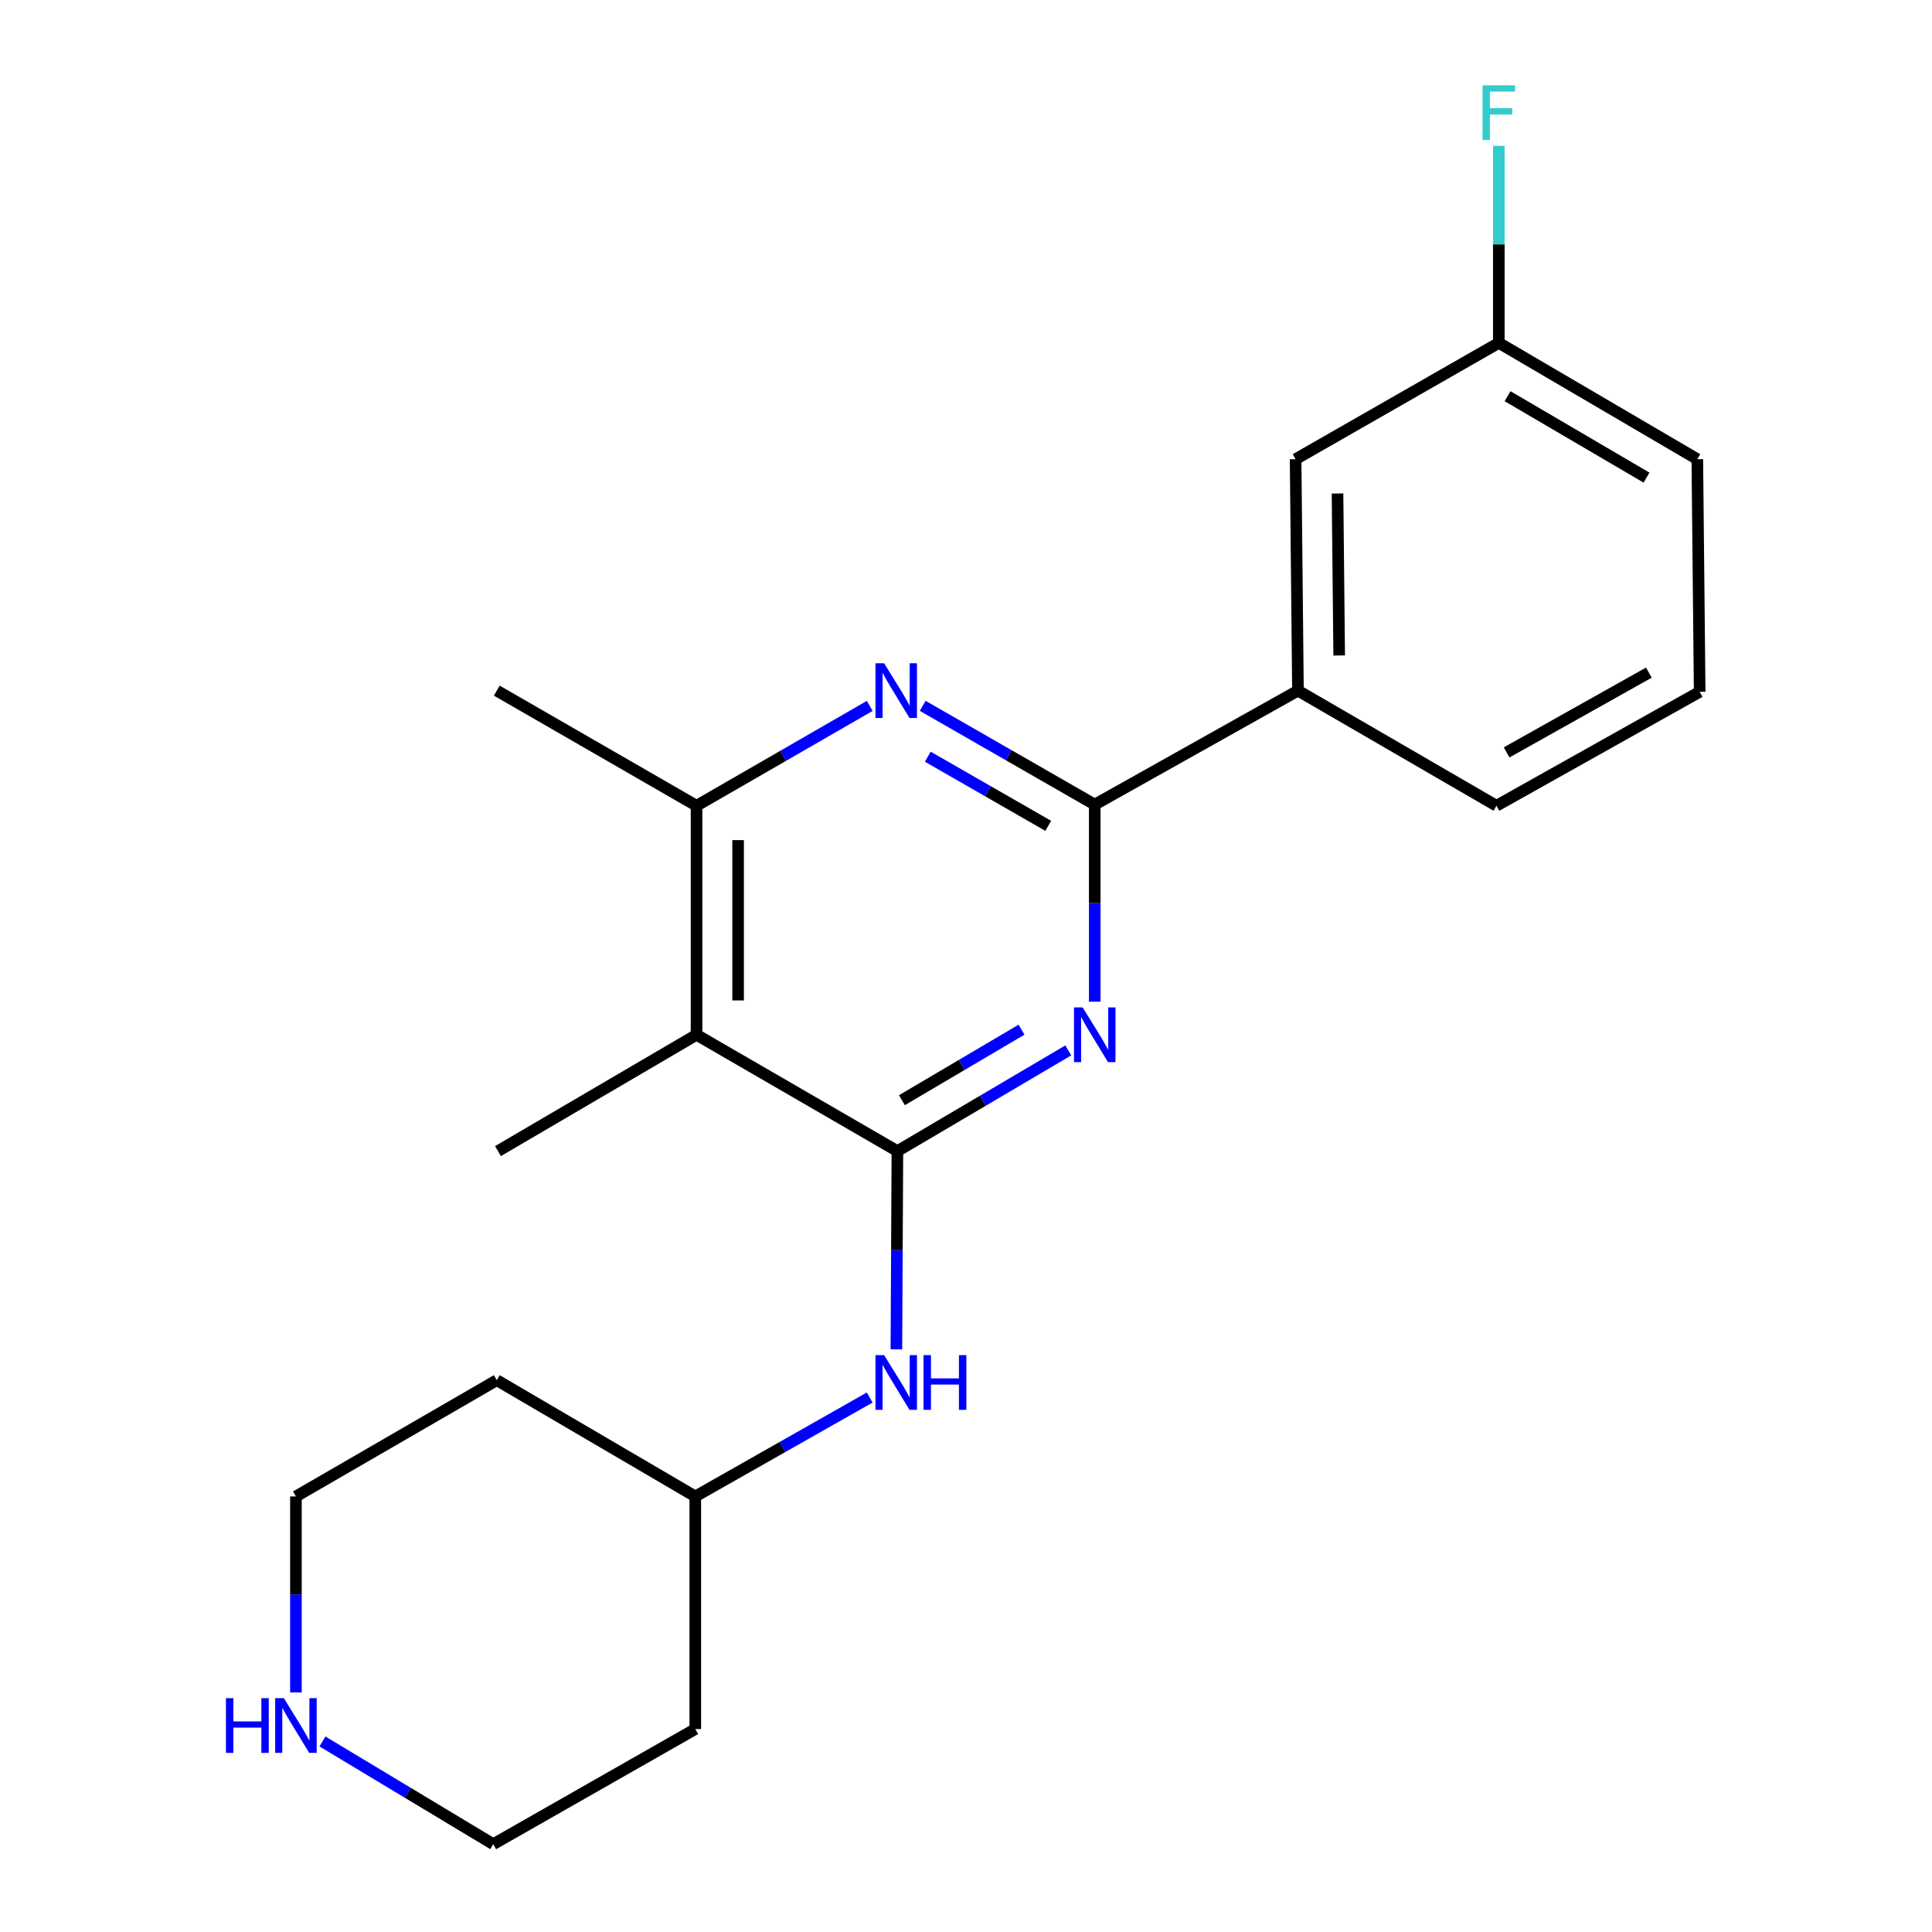 <?xml version='1.0' encoding='iso-8859-1'?>
<svg version='1.1' baseProfile='full'
              xmlns='http://www.w3.org/2000/svg'
                      xmlns:rdkit='http://www.rdkit.org/xml'
                      xmlns:xlink='http://www.w3.org/1999/xlink'
                  xml:space='preserve'
width='1000px' height='1000px' viewBox='0 0 1000 1000'>
<!-- END OF HEADER -->
<rect style='opacity:1.0;fill:#FFFFFF;stroke:none' width='1000' height='1000' x='0' y='0'> </rect>
<path class='bond-0' d='M 464.49,595.813 L 508.712,569.748' style='fill:none;fill-rule:evenodd;stroke:#000000;stroke-width:6px;stroke-linecap:butt;stroke-linejoin:miter;stroke-opacity:1' />
<path class='bond-0' d='M 508.712,569.748 L 552.933,543.684' style='fill:none;fill-rule:evenodd;stroke:#0000FF;stroke-width:6px;stroke-linecap:butt;stroke-linejoin:miter;stroke-opacity:1' />
<path class='bond-0' d='M 466.83,569.455 L 497.784,551.21' style='fill:none;fill-rule:evenodd;stroke:#000000;stroke-width:6px;stroke-linecap:butt;stroke-linejoin:miter;stroke-opacity:1' />
<path class='bond-0' d='M 497.784,551.21 L 528.739,532.964' style='fill:none;fill-rule:evenodd;stroke:#0000FF;stroke-width:6px;stroke-linecap:butt;stroke-linejoin:miter;stroke-opacity:1' />
<path class='bond-3' d='M 464.49,595.813 L 360.527,535.606' style='fill:none;fill-rule:evenodd;stroke:#000000;stroke-width:6px;stroke-linecap:butt;stroke-linejoin:miter;stroke-opacity:1' />
<path class='bond-5' d='M 464.49,595.813 L 464.229,647.115' style='fill:none;fill-rule:evenodd;stroke:#000000;stroke-width:6px;stroke-linecap:butt;stroke-linejoin:miter;stroke-opacity:1' />
<path class='bond-5' d='M 464.229,647.115 L 463.968,698.416' style='fill:none;fill-rule:evenodd;stroke:#0000FF;stroke-width:6px;stroke-linecap:butt;stroke-linejoin:miter;stroke-opacity:1' />
<path class='bond-1' d='M 566.637,518.467 L 566.637,467.463' style='fill:none;fill-rule:evenodd;stroke:#0000FF;stroke-width:6px;stroke-linecap:butt;stroke-linejoin:miter;stroke-opacity:1' />
<path class='bond-1' d='M 566.637,467.463 L 566.637,416.459' style='fill:none;fill-rule:evenodd;stroke:#000000;stroke-width:6px;stroke-linecap:butt;stroke-linejoin:miter;stroke-opacity:1' />
<path class='bond-6' d='M 566.637,416.459 L 671.82,357.471' style='fill:none;fill-rule:evenodd;stroke:#000000;stroke-width:6px;stroke-linecap:butt;stroke-linejoin:miter;stroke-opacity:1' />
<path class='bond-21' d='M 566.637,416.459 L 522.11,390.898' style='fill:none;fill-rule:evenodd;stroke:#000000;stroke-width:6px;stroke-linecap:butt;stroke-linejoin:miter;stroke-opacity:1' />
<path class='bond-21' d='M 522.11,390.898 L 477.583,365.337' style='fill:none;fill-rule:evenodd;stroke:#0000FF;stroke-width:6px;stroke-linecap:butt;stroke-linejoin:miter;stroke-opacity:1' />
<path class='bond-21' d='M 542.565,427.454 L 511.396,409.561' style='fill:none;fill-rule:evenodd;stroke:#000000;stroke-width:6px;stroke-linecap:butt;stroke-linejoin:miter;stroke-opacity:1' />
<path class='bond-21' d='M 511.396,409.561 L 480.227,391.669' style='fill:none;fill-rule:evenodd;stroke:#0000FF;stroke-width:6px;stroke-linecap:butt;stroke-linejoin:miter;stroke-opacity:1' />
<path class='bond-2' d='M 450.158,365.383 L 405.343,391.22' style='fill:none;fill-rule:evenodd;stroke:#0000FF;stroke-width:6px;stroke-linecap:butt;stroke-linejoin:miter;stroke-opacity:1' />
<path class='bond-2' d='M 405.343,391.22 L 360.527,417.057' style='fill:none;fill-rule:evenodd;stroke:#000000;stroke-width:6px;stroke-linecap:butt;stroke-linejoin:miter;stroke-opacity:1' />
<path class='bond-4' d='M 360.527,535.606 L 360.527,417.057' style='fill:none;fill-rule:evenodd;stroke:#000000;stroke-width:6px;stroke-linecap:butt;stroke-linejoin:miter;stroke-opacity:1' />
<path class='bond-4' d='M 382.046,517.824 L 382.046,434.839' style='fill:none;fill-rule:evenodd;stroke:#000000;stroke-width:6px;stroke-linecap:butt;stroke-linejoin:miter;stroke-opacity:1' />
<path class='bond-12' d='M 360.527,535.606 L 257.747,595.813' style='fill:none;fill-rule:evenodd;stroke:#000000;stroke-width:6px;stroke-linecap:butt;stroke-linejoin:miter;stroke-opacity:1' />
<path class='bond-15' d='M 360.527,417.057 L 257.137,357.471' style='fill:none;fill-rule:evenodd;stroke:#000000;stroke-width:6px;stroke-linecap:butt;stroke-linejoin:miter;stroke-opacity:1' />
<path class='bond-9' d='M 450.152,723.357 L 405.016,748.957' style='fill:none;fill-rule:evenodd;stroke:#0000FF;stroke-width:6px;stroke-linecap:butt;stroke-linejoin:miter;stroke-opacity:1' />
<path class='bond-9' d='M 405.016,748.957 L 359.881,774.558' style='fill:none;fill-rule:evenodd;stroke:#000000;stroke-width:6px;stroke-linecap:butt;stroke-linejoin:miter;stroke-opacity:1' />
<path class='bond-8' d='M 671.82,357.471 L 670.601,237.679' style='fill:none;fill-rule:evenodd;stroke:#000000;stroke-width:6px;stroke-linecap:butt;stroke-linejoin:miter;stroke-opacity:1' />
<path class='bond-8' d='M 693.156,339.284 L 692.302,255.429' style='fill:none;fill-rule:evenodd;stroke:#000000;stroke-width:6px;stroke-linecap:butt;stroke-linejoin:miter;stroke-opacity:1' />
<path class='bond-18' d='M 671.82,357.471 L 774.564,417.057' style='fill:none;fill-rule:evenodd;stroke:#000000;stroke-width:6px;stroke-linecap:butt;stroke-linejoin:miter;stroke-opacity:1' />
<path class='bond-7' d='M 166.893,901.38 L 211.1,927.963' style='fill:none;fill-rule:evenodd;stroke:#0000FF;stroke-width:6px;stroke-linecap:butt;stroke-linejoin:miter;stroke-opacity:1' />
<path class='bond-7' d='M 211.1,927.963 L 255.308,954.545' style='fill:none;fill-rule:evenodd;stroke:#000000;stroke-width:6px;stroke-linecap:butt;stroke-linejoin:miter;stroke-opacity:1' />
<path class='bond-22' d='M 153.173,876.007 L 153.173,825.282' style='fill:none;fill-rule:evenodd;stroke:#0000FF;stroke-width:6px;stroke-linecap:butt;stroke-linejoin:miter;stroke-opacity:1' />
<path class='bond-22' d='M 153.173,825.282 L 153.173,774.558' style='fill:none;fill-rule:evenodd;stroke:#000000;stroke-width:6px;stroke-linecap:butt;stroke-linejoin:miter;stroke-opacity:1' />
<path class='bond-10' d='M 670.601,237.679 L 775.784,177.472' style='fill:none;fill-rule:evenodd;stroke:#000000;stroke-width:6px;stroke-linecap:butt;stroke-linejoin:miter;stroke-opacity:1' />
<path class='bond-13' d='M 359.881,774.558 L 257.137,714.386' style='fill:none;fill-rule:evenodd;stroke:#000000;stroke-width:6px;stroke-linecap:butt;stroke-linejoin:miter;stroke-opacity:1' />
<path class='bond-14' d='M 359.881,774.558 L 359.881,894.96' style='fill:none;fill-rule:evenodd;stroke:#000000;stroke-width:6px;stroke-linecap:butt;stroke-linejoin:miter;stroke-opacity:1' />
<path class='bond-11' d='M 775.784,177.472 L 775.784,126.468' style='fill:none;fill-rule:evenodd;stroke:#000000;stroke-width:6px;stroke-linecap:butt;stroke-linejoin:miter;stroke-opacity:1' />
<path class='bond-11' d='M 775.784,126.468 L 775.784,75.463' style='fill:none;fill-rule:evenodd;stroke:#33CCCC;stroke-width:6px;stroke-linecap:butt;stroke-linejoin:miter;stroke-opacity:1' />
<path class='bond-23' d='M 775.784,177.472 L 878.528,237.679' style='fill:none;fill-rule:evenodd;stroke:#000000;stroke-width:6px;stroke-linecap:butt;stroke-linejoin:miter;stroke-opacity:1' />
<path class='bond-23' d='M 780.316,205.069 L 852.237,247.214' style='fill:none;fill-rule:evenodd;stroke:#000000;stroke-width:6px;stroke-linecap:butt;stroke-linejoin:miter;stroke-opacity:1' />
<path class='bond-17' d='M 257.137,714.386 L 153.173,774.558' style='fill:none;fill-rule:evenodd;stroke:#000000;stroke-width:6px;stroke-linecap:butt;stroke-linejoin:miter;stroke-opacity:1' />
<path class='bond-16' d='M 359.881,894.96 L 255.308,954.545' style='fill:none;fill-rule:evenodd;stroke:#000000;stroke-width:6px;stroke-linecap:butt;stroke-linejoin:miter;stroke-opacity:1' />
<path class='bond-19' d='M 774.564,417.057 L 879.748,358.081' style='fill:none;fill-rule:evenodd;stroke:#000000;stroke-width:6px;stroke-linecap:butt;stroke-linejoin:miter;stroke-opacity:1' />
<path class='bond-19' d='M 779.817,389.44 L 853.446,348.157' style='fill:none;fill-rule:evenodd;stroke:#000000;stroke-width:6px;stroke-linecap:butt;stroke-linejoin:miter;stroke-opacity:1' />
<path class='bond-20' d='M 879.748,358.081 L 878.528,237.679' style='fill:none;fill-rule:evenodd;stroke:#000000;stroke-width:6px;stroke-linecap:butt;stroke-linejoin:miter;stroke-opacity:1' />
<path  class='atom-1' d='M 560.377 521.446
L 569.657 536.446
Q 570.577 537.926, 572.057 540.606
Q 573.537 543.286, 573.617 543.446
L 573.617 521.446
L 577.377 521.446
L 577.377 549.766
L 573.497 549.766
L 563.537 533.366
Q 562.377 531.446, 561.137 529.246
Q 559.937 527.046, 559.577 526.366
L 559.577 549.766
L 555.897 549.766
L 555.897 521.446
L 560.377 521.446
' fill='#0000FF'/>
<path  class='atom-3' d='M 457.621 343.311
L 466.901 358.311
Q 467.821 359.791, 469.301 362.471
Q 470.781 365.151, 470.861 365.311
L 470.861 343.311
L 474.621 343.311
L 474.621 371.631
L 470.741 371.631
L 460.781 355.231
Q 459.621 353.311, 458.381 351.111
Q 457.181 348.911, 456.821 348.231
L 456.821 371.631
L 453.141 371.631
L 453.141 343.311
L 457.621 343.311
' fill='#0000FF'/>
<path  class='atom-6' d='M 457.621 701.41
L 466.901 716.41
Q 467.821 717.89, 469.301 720.57
Q 470.781 723.25, 470.861 723.41
L 470.861 701.41
L 474.621 701.41
L 474.621 729.73
L 470.741 729.73
L 460.781 713.33
Q 459.621 711.41, 458.381 709.21
Q 457.181 707.01, 456.821 706.33
L 456.821 729.73
L 453.141 729.73
L 453.141 701.41
L 457.621 701.41
' fill='#0000FF'/>
<path  class='atom-6' d='M 478.021 701.41
L 481.861 701.41
L 481.861 713.45
L 496.341 713.45
L 496.341 701.41
L 500.181 701.41
L 500.181 729.73
L 496.341 729.73
L 496.341 716.65
L 481.861 716.65
L 481.861 729.73
L 478.021 729.73
L 478.021 701.41
' fill='#0000FF'/>
<path  class='atom-8' d='M 116.953 878.971
L 120.793 878.971
L 120.793 891.011
L 135.273 891.011
L 135.273 878.971
L 139.113 878.971
L 139.113 907.291
L 135.273 907.291
L 135.273 894.211
L 120.793 894.211
L 120.793 907.291
L 116.953 907.291
L 116.953 878.971
' fill='#0000FF'/>
<path  class='atom-8' d='M 146.913 878.971
L 156.193 893.971
Q 157.113 895.451, 158.593 898.131
Q 160.073 900.811, 160.153 900.971
L 160.153 878.971
L 163.913 878.971
L 163.913 907.291
L 160.033 907.291
L 150.073 890.891
Q 148.913 888.971, 147.673 886.771
Q 146.473 884.571, 146.113 883.891
L 146.113 907.291
L 142.433 907.291
L 142.433 878.971
L 146.913 878.971
' fill='#0000FF'/>
<path  class='atom-12' d='M 767.364 44.165
L 784.204 44.165
L 784.204 47.405
L 771.164 47.405
L 771.164 56.005
L 782.764 56.005
L 782.764 59.285
L 771.164 59.285
L 771.164 72.485
L 767.364 72.485
L 767.364 44.165
' fill='#33CCCC'/>
</svg>
